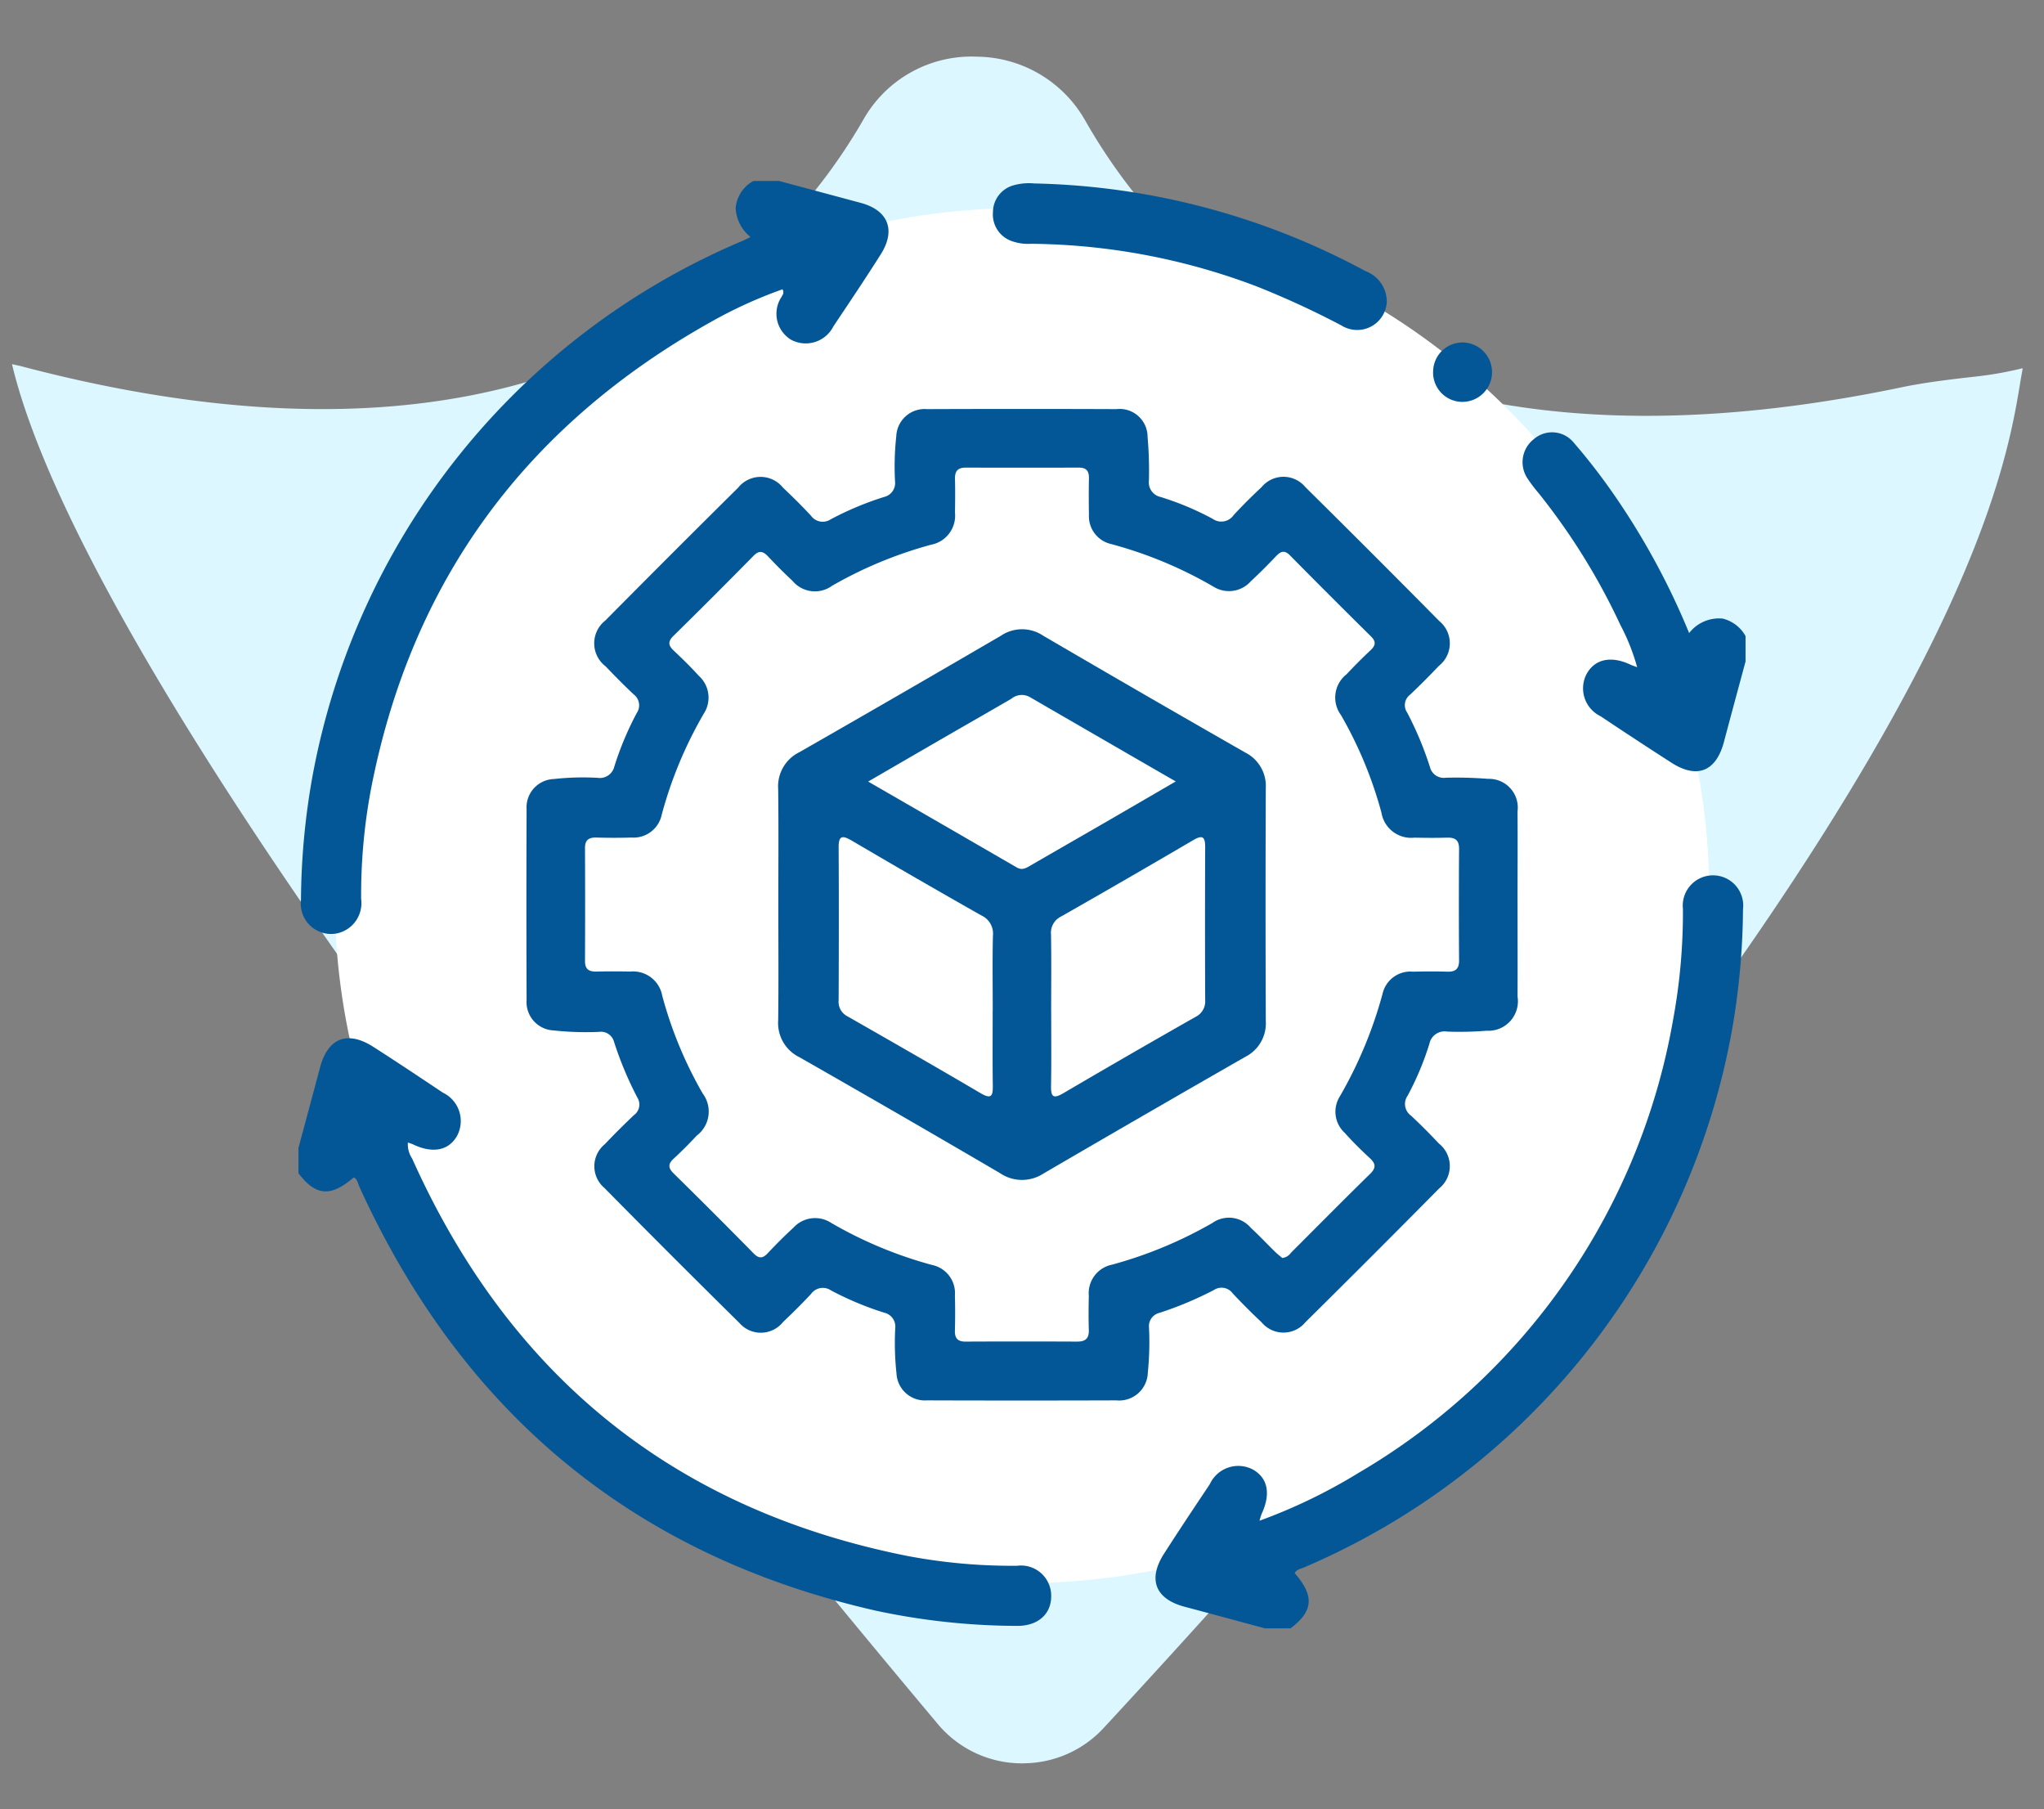 <svg xmlns="http://www.w3.org/2000/svg" xmlns:xlink="http://www.w3.org/1999/xlink" width="113" height="100" viewBox="0 0 113 100"><rect x="0" y="0" width="113" height="100" fill="#808080" stroke="none"/><defs><clipPath id="clip-path"><rect id="Rect&#xE1;ngulo_285" data-name="Rect&#xE1;ngulo 285" width="113" height="100" transform="translate(44 2115)" fill="#dcf7ff" stroke="#707070" stroke-width="1"></rect></clipPath><clipPath id="clip-path-2"><rect id="Rect&#xE1;ngulo_252" data-name="Rect&#xE1;ngulo 252" width="80" height="80" fill="#045796"></rect></clipPath></defs><g id="Grupo_463" data-name="Grupo 463" transform="translate(-462.5 -5446.499)"><g id="Enmascarar_grupo_193" data-name="Enmascarar grupo 193" transform="translate(418.5 3331.499)" clip-path="url(#clip-path)"><path id="Trazado_432" data-name="Trazado 432" d="M94.225,93.584A6.066,6.066,0,0,1,89.343,95.4C28.271,90.037,7.224,82.9,0,78.445v0c.144-.088.288-.191.433-.275,13.357-7.783,21.317-17.121,23.659-27.756a31.375,31.375,0,0,0-.388-14.885,6.863,6.863,0,0,1,1.936-6.762l.148-.14a6.953,6.953,0,0,1,6.636-1.66A31.788,31.788,0,0,0,40.8,28.105a30.508,30.508,0,0,0,5-.413C56.543,25.91,66.283,18.446,74.753,5.51c.749-1.145,1.611-2.238,2.578-3.447A20.13,20.13,0,0,0,78.761,0h0c.141.2.268.386.414.59,3.588,4.994,14.151,19.743,16.8,88.485a6.078,6.078,0,0,1-1.713,4.468l-.039.04" transform="translate(100.132 2079.658) rotate(45)" fill="#dcf7ff"></path></g><circle id="Elipse_21" data-name="Elipse 21" cx="38" cy="38" r="38" transform="translate(481 5458)" fill="#fff"></circle><g id="Grupo_364" data-name="Grupo 364" transform="translate(479 5456.499)"><g id="Grupo_364-2" data-name="Grupo 364" clip-path="url(#clip-path-2)"><path id="Trazado_348" data-name="Trazado 348" d="M309.295,287.269c-1.48-.4-2.959-.8-4.441-1.194-1.623-.429-2.059-1.507-1.146-2.933.828-1.293,1.682-2.569,2.534-3.847a1.731,1.731,0,0,1,2.379-.806c.826.466,1,1.339.486,2.447a3.855,3.855,0,0,0-.119.383,30.239,30.239,0,0,0,5.472-2.643,36.236,36.236,0,0,0,17.391-25.041,32.67,32.67,0,0,0,.545-6.13,1.672,1.672,0,1,1,3.321.022,40.111,40.111,0,0,1-.608,6.671,39.976,39.976,0,0,1-23.656,29.7c-.185.079-.408.109-.521.313,1.1,1.273,1.034,2.1-.23,3.057Z" transform="translate(-255.857 -207.269)" fill="#045796"></path><path id="Trazado_349" data-name="Trazado 349" d="M27.324,0,31.84,1.211c1.522.409,1.964,1.5,1.111,2.849s-1.735,2.659-2.617,3.979A1.713,1.713,0,0,1,28,8.78,1.68,1.68,0,0,1,27.473,6.4c.052-.111.161-.209.046-.41a25.118,25.118,0,0,0-4,1.828C13.313,13.55,6.993,22.115,4.767,33.633a31.582,31.582,0,0,0-.541,6.052,1.708,1.708,0,0,1-1.365,1.909A1.678,1.678,0,0,1,.9,39.735a39.872,39.872,0,0,1,.621-6.748A39.958,39.958,0,0,1,25.246,3.34c.142-.06.28-.132.507-.24a2.182,2.182,0,0,1-.823-1.6A1.885,1.885,0,0,1,25.918,0Z" transform="translate(-0.761)" fill="#045796"></path><path id="Trazado_350" data-name="Trazado 350" d="M0,309.3c.4-1.481.8-2.962,1.194-4.445.429-1.621,1.509-2.054,2.938-1.14,1.294.827,2.571,1.681,3.849,2.534a1.74,1.74,0,0,1,.787,2.39c-.468.822-1.365.99-2.452.462a2.639,2.639,0,0,0-.267-.091,1.416,1.416,0,0,0,.234.879c5.38,12,14.46,19.4,27.393,21.97a31.071,31.071,0,0,0,6.055.54,1.669,1.669,0,0,1,1.875,1.488c.1,1.1-.653,1.856-1.915,1.835a37.791,37.791,0,0,1-7.745-.835C18.518,331.84,9.061,323.941,3.369,311.455c-.083-.183-.1-.41-.31-.522-1.28,1.1-2.1,1.033-3.059-.229V309.3" transform="translate(0 -255.86)" fill="#045796"></path><path id="Trazado_351" data-name="Trazado 351" d="M445.439,101.592c-.4,1.479-.8,2.957-1.193,4.438-.433,1.639-1.487,2.066-2.911,1.149q-1.968-1.266-3.914-2.566a1.711,1.711,0,0,1-.773-2.326c.455-.837,1.361-1.03,2.434-.521.088.042.183.07.365.139a11.571,11.571,0,0,0-.937-2.354,35.783,35.783,0,0,0-4.515-7.271,8.551,8.551,0,0,1-.611-.808,1.615,1.615,0,0,1,.347-2.169,1.54,1.54,0,0,1,2.182.157,33.958,33.958,0,0,1,2.108,2.7,40.358,40.358,0,0,1,4.3,7.858,2.087,2.087,0,0,1,1.855-.8,1.991,1.991,0,0,1,1.263.965Z" transform="translate(-365.439 -75.029)" fill="#045796"></path><path id="Trazado_352" data-name="Trazado 352" d="M135.442,108.051c0,1.692.007,3.384,0,5.076a1.632,1.632,0,0,1-1.707,1.889,18.6,18.6,0,0,1-2.184.047.856.856,0,0,0-.98.667,16.072,16.072,0,0,1-1.206,2.876.793.793,0,0,0,.183,1.1c.535.495,1.047,1.015,1.547,1.545a1.59,1.59,0,0,1,.016,2.479q-3.679,3.721-7.4,7.4a1.57,1.57,0,0,1-2.42,0c-.55-.516-1.084-1.052-1.6-1.6a.759.759,0,0,0-1.035-.184,19.652,19.652,0,0,1-3.021,1.266.753.753,0,0,0-.567.813,16.9,16.9,0,0,1-.067,2.5,1.584,1.584,0,0,1-1.741,1.521q-5.232.017-10.465,0a1.571,1.571,0,0,1-1.688-1.491,15.672,15.672,0,0,1-.069-2.495.788.788,0,0,0-.611-.861,17.273,17.273,0,0,1-2.948-1.235.8.8,0,0,0-1.1.206c-.5.533-1.016,1.046-1.545,1.547a1.57,1.57,0,0,1-2.419.042q-3.752-3.7-7.456-7.454a1.571,1.571,0,0,1,.027-2.42c.518-.549,1.055-1.08,1.6-1.6a.72.72,0,0,0,.2-.966,19.5,19.5,0,0,1-1.295-3.093.749.749,0,0,0-.827-.547A16.486,16.486,0,0,1,82.158,115a1.569,1.569,0,0,1-1.5-1.68q-.021-5.271,0-10.543a1.567,1.567,0,0,1,1.508-1.673,14.623,14.623,0,0,1,2.417-.066.825.825,0,0,0,.927-.63,17.231,17.231,0,0,1,1.236-2.948.756.756,0,0,0-.172-1.037c-.531-.5-1.043-1.019-1.547-1.546a1.6,1.6,0,0,1-.017-2.533q3.655-3.689,7.345-7.344a1.587,1.587,0,0,1,2.477,0c.529.5,1.05,1.013,1.545,1.547a.8.8,0,0,0,1.1.2,17.24,17.24,0,0,1,2.949-1.234.788.788,0,0,0,.6-.867,15.563,15.563,0,0,1,.07-2.495A1.569,1.569,0,0,1,102.8,80.66q5.232-.02,10.465,0a1.543,1.543,0,0,1,1.723,1.529,21.427,21.427,0,0,1,.075,2.415.825.825,0,0,0,.65.913,16,16,0,0,1,2.875,1.207.83.83,0,0,0,1.162-.211c.494-.535,1.014-1.049,1.545-1.546a1.57,1.57,0,0,1,2.42.006q3.721,3.678,7.4,7.4a1.589,1.589,0,0,1-.024,2.479q-.778.823-1.6,1.6a.718.718,0,0,0-.155.973,18.569,18.569,0,0,1,1.264,3.021.785.785,0,0,0,.879.586,22.522,22.522,0,0,1,2.339.063,1.588,1.588,0,0,1,1.623,1.8c.012,1.718,0,3.436,0,5.154m-13.016,19.526a.661.661,0,0,0,.491-.289c1.456-1.452,2.9-2.917,4.371-4.355.356-.348.311-.576-.025-.886-.478-.44-.94-.9-1.375-1.385a1.587,1.587,0,0,1-.274-2.008,23.582,23.582,0,0,0,2.365-5.675,1.579,1.579,0,0,1,1.69-1.225c.625-.015,1.25-.02,1.874,0,.449.014.67-.132.667-.621q-.022-3.085,0-6.17c0-.494-.227-.63-.672-.616-.6.018-1.2.011-1.8,0a1.663,1.663,0,0,1-1.819-1.38,22.544,22.544,0,0,0-2.236-5.392,1.635,1.635,0,0,1,.308-2.26c.428-.455.869-.9,1.324-1.326.287-.269.316-.478.019-.771q-2.251-2.222-4.473-4.473c-.308-.312-.513-.223-.77.047-.449.471-.907.934-1.385,1.376a1.616,1.616,0,0,1-2.071.308,23.139,23.139,0,0,0-5.676-2.361,1.574,1.574,0,0,1-1.211-1.623q-.019-1.015,0-2.03c.005-.393-.161-.568-.558-.567q-3.124.009-6.248,0c-.436,0-.607.182-.6.611.016.624.011,1.25,0,1.874a1.635,1.635,0,0,1-1.327,1.778,23.147,23.147,0,0,0-5.464,2.265,1.612,1.612,0,0,1-2.2-.28c-.458-.424-.9-.868-1.327-1.323-.28-.3-.5-.38-.828-.041Q91.009,91,88.779,93.191c-.33.324-.283.54.026.828.475.444.937.9,1.377,1.384a1.62,1.62,0,0,1,.28,2.075,22.886,22.886,0,0,0-2.334,5.6,1.59,1.59,0,0,1-1.665,1.261c-.65.019-1.3.018-1.952,0-.416-.009-.626.134-.624.583q.015,3.124,0,6.248c0,.454.222.584.632.575.624-.014,1.25-.012,1.874,0a1.637,1.637,0,0,1,1.765,1.343,22.545,22.545,0,0,0,2.233,5.393,1.665,1.665,0,0,1-.319,2.326c-.411.435-.831.864-1.271,1.268-.318.292-.336.51-.013.828q2.228,2.189,4.419,4.417c.282.286.489.3.77.005.463-.493.942-.974,1.44-1.43a1.618,1.618,0,0,1,2.076-.261,23.066,23.066,0,0,0,5.6,2.333,1.586,1.586,0,0,1,1.244,1.678q.026.976,0,1.952c-.01.433.172.606.6.6q3.085-.014,6.17,0c.478,0,.648-.2.633-.656-.02-.624-.014-1.25,0-1.874a1.608,1.608,0,0,1,1.29-1.723,23.5,23.5,0,0,0,5.536-2.3,1.586,1.586,0,0,1,2.136.272c.461.421.887.88,1.334,1.317.128.125.271.234.38.327" transform="translate(-68.046 -68.048)" fill="#045796"></path><path id="Trazado_353" data-name="Trazado 353" d="M247.975.852a40.238,40.238,0,0,1,18.309,4.842,1.8,1.8,0,0,1,1.183,1.757A1.641,1.641,0,0,1,264.959,8.7a48.357,48.357,0,0,0-4.671-2.153A35.967,35.967,0,0,0,247.8,4.187a2.682,2.682,0,0,1-1.073-.152,1.553,1.553,0,0,1-1.031-1.584A1.547,1.547,0,0,1,246.767.975a3.11,3.11,0,0,1,1.208-.123" transform="translate(-207.302 -0.713)" fill="#045796"></path><path id="Trazado_354" data-name="Trazado 354" d="M401.459,58.69a1.623,1.623,0,0,1,1.7-1.554,1.642,1.642,0,0,1-.173,3.28,1.621,1.621,0,0,1-1.527-1.725" transform="translate(-338.729 -48.206)" fill="#045796"></path><path id="Trazado_355" data-name="Trazado 355" d="M169.739,173.788c0-2.135.019-4.269-.009-6.4a2.1,2.1,0,0,1,1.173-2.027q5.593-3.2,11.154-6.445a2.089,2.089,0,0,1,2.333.013q5.561,3.25,11.154,6.446a2.07,2.07,0,0,1,1.144,1.966q-.026,6.442,0,12.885a2.071,2.071,0,0,1-1.132,1.973q-5.588,3.2-11.154,6.446a2.167,2.167,0,0,1-2.41-.019q-5.525-3.235-11.087-6.406a2.1,2.1,0,0,1-1.175-2.026c.028-2.134.009-4.269.009-6.4m11.853,5.844c0-1.38-.022-2.76.011-4.139a1.1,1.1,0,0,0-.643-1.116q-3.6-2.04-7.167-4.138c-.518-.3-.723-.278-.72.385.017,2.811.011,5.623,0,8.435a.9.9,0,0,0,.483.892c2.464,1.406,4.925,2.816,7.371,4.254.614.361.676.12.669-.434-.02-1.379-.006-2.759-.007-4.139m3.235.016c0,1.38.016,2.76-.008,4.139-.01.6.106.753.681.415q3.636-2.134,7.3-4.213a.956.956,0,0,0,.54-.939q-.018-4.217,0-8.434c0-.547-.113-.724-.66-.4q-3.637,2.133-7.3,4.218a1,1,0,0,0-.563,1c.024,1.405.009,2.811.008,4.217m6.889-12.68-.3-.17q-3.888-2.244-7.773-4.494a.9.9,0,0,0-1.011.091c-1.146.669-2.3,1.325-3.45,1.989-1.457.842-2.912,1.687-4.472,2.592,2.816,1.625,5.518,3.182,8.215,4.746.312.181.542.019.791-.125q1.961-1.132,3.923-2.262c1.321-.764,2.64-1.532,4.077-2.367" transform="translate(-143.21 -133.788)" fill="#045796"></path></g></g></g></svg>